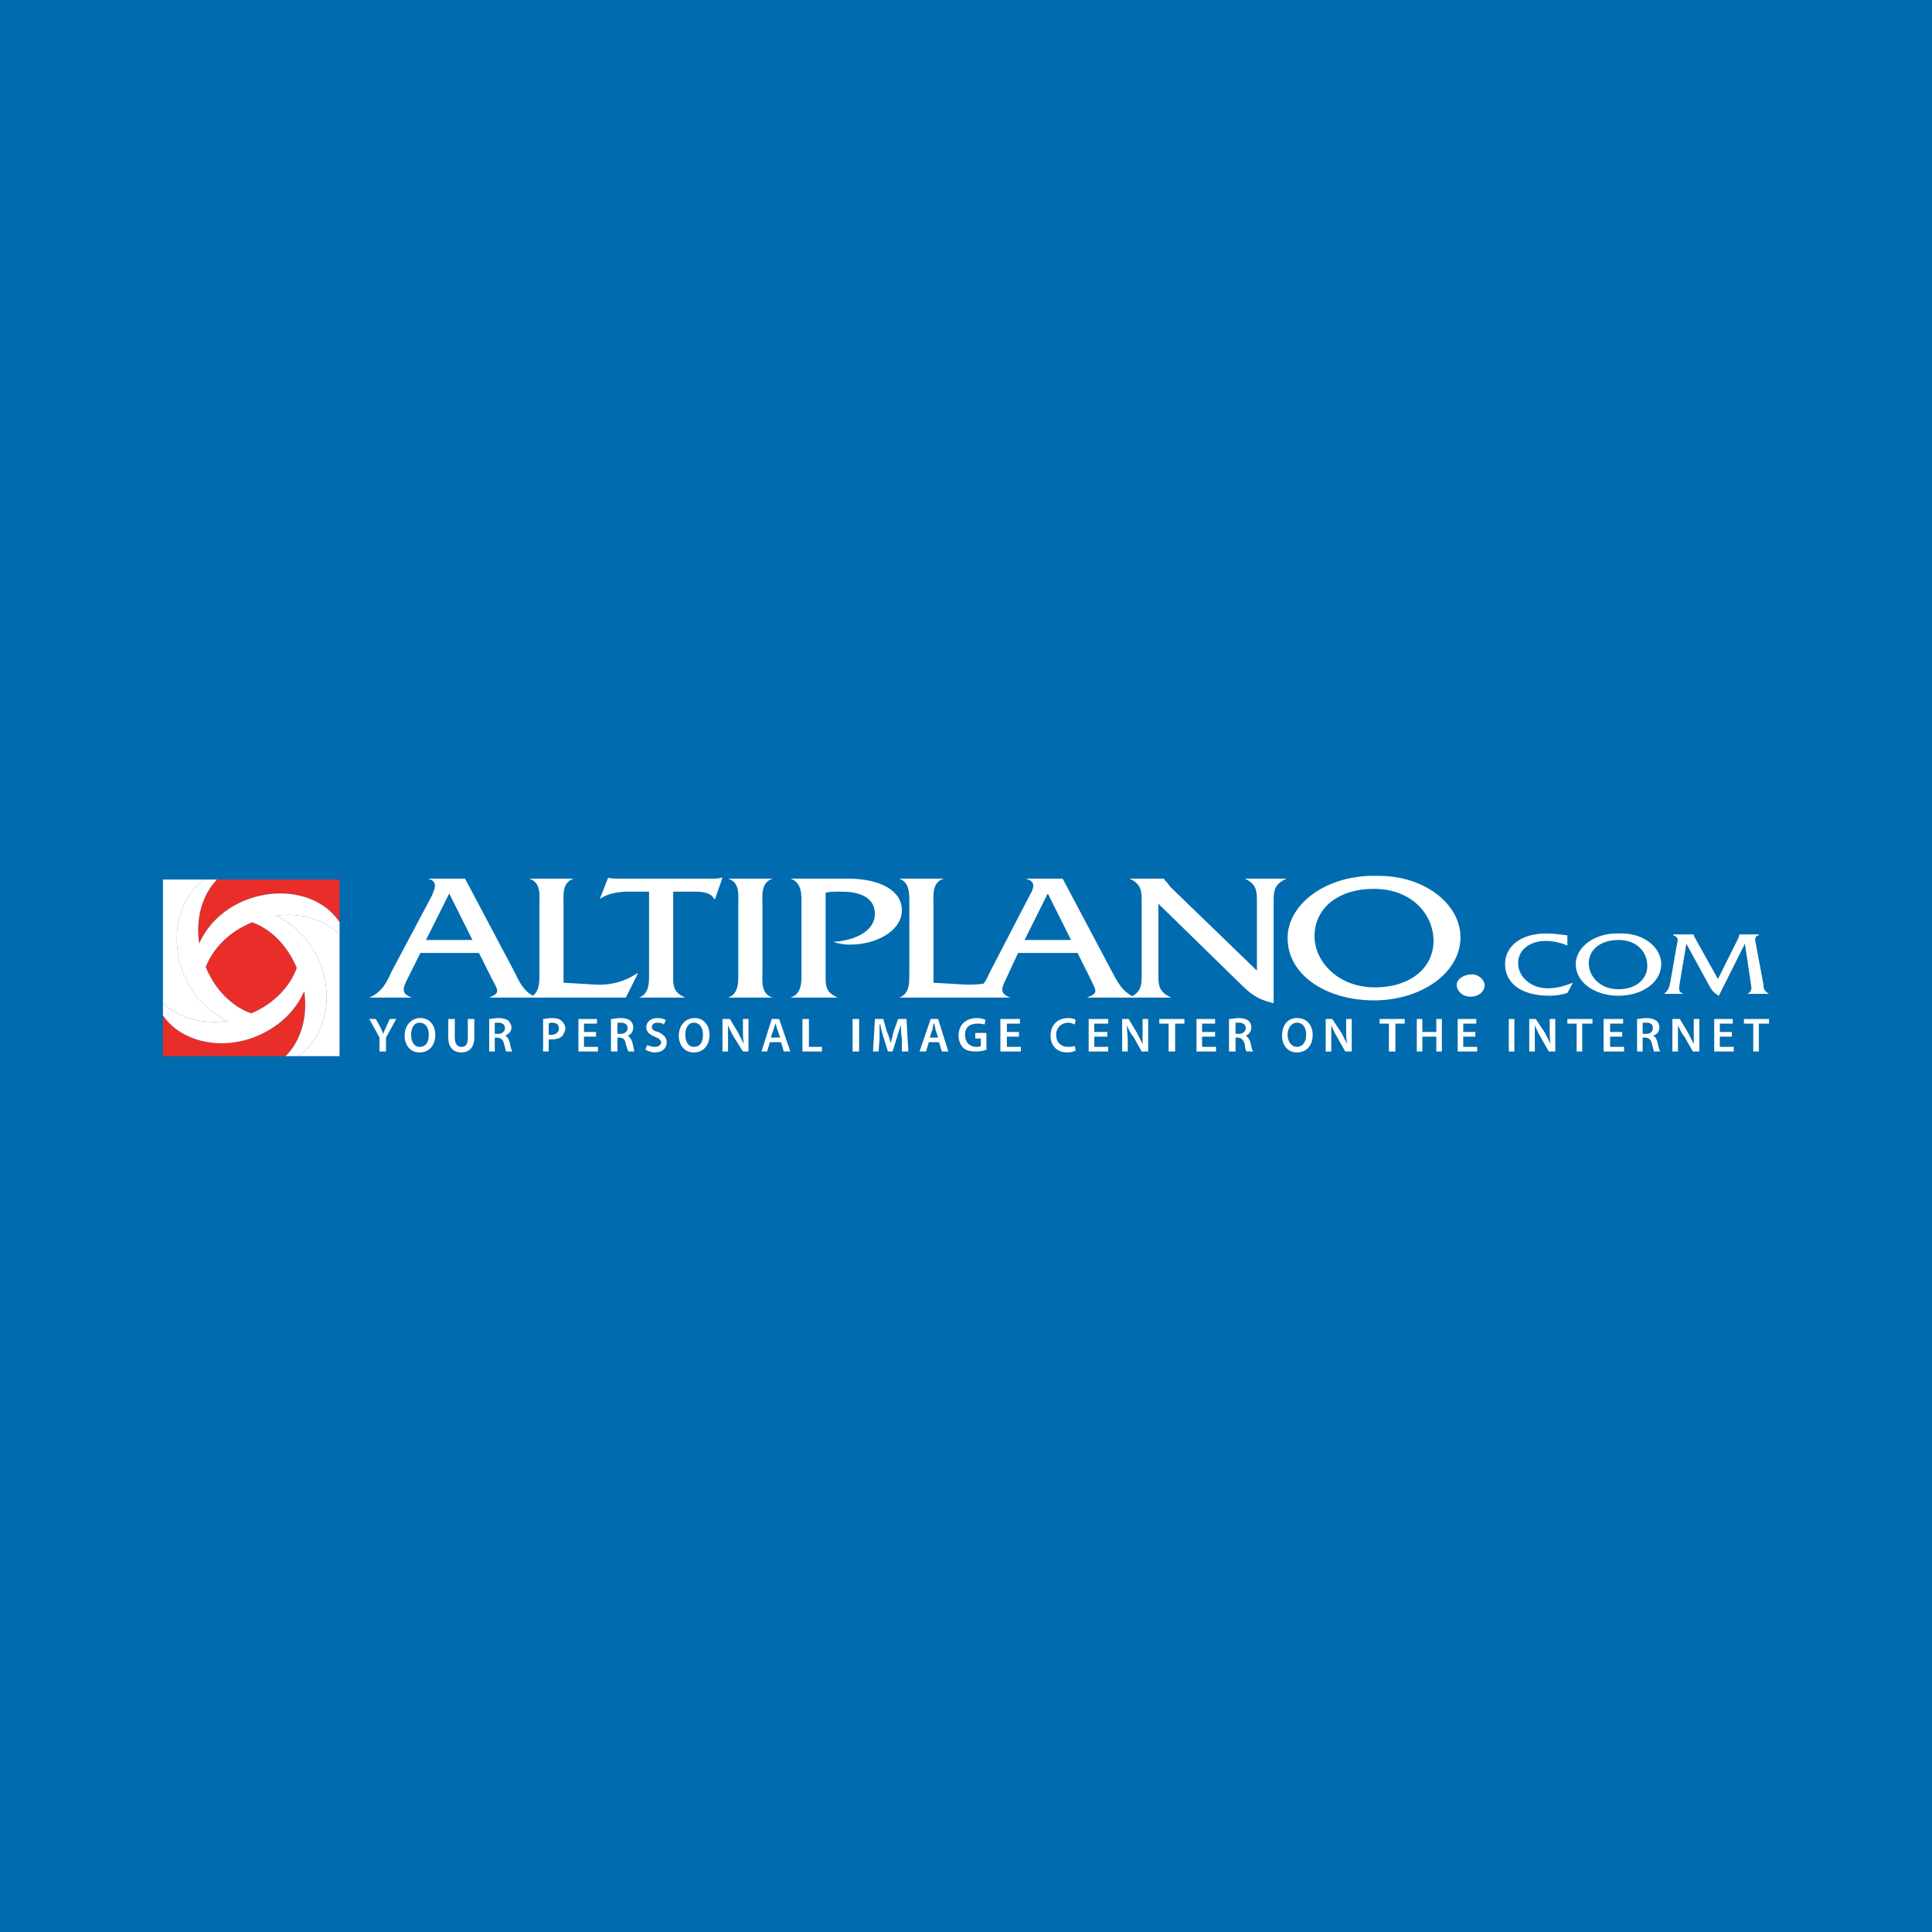 <?xml version="1.0" encoding="utf-8"?>
<!-- Generator: Adobe Illustrator 13.0.0, SVG Export Plug-In . SVG Version: 6.00 Build 14576)  -->
<!DOCTYPE svg PUBLIC "-//W3C//DTD SVG 1.0//EN" "http://www.w3.org/TR/2001/REC-SVG-20010904/DTD/svg10.dtd">
<svg version="1.0" id="Layer_1" xmlns="http://www.w3.org/2000/svg" xmlns:xlink="http://www.w3.org/1999/xlink" x="0px" y="0px"
	 width="192.756px" height="192.756px" viewBox="0 0 192.756 192.756" enable-background="new 0 0 192.756 192.756"
	 xml:space="preserve">
<g>
	<polygon fill-rule="evenodd" clip-rule="evenodd" fill="#006BAE" points="0,0 192.756,0 192.756,192.756 0,192.756 0,0 	"/>
	<path fill-rule="evenodd" clip-rule="evenodd" fill="#E92E29" d="M30.353,98.881c-0.834,1.947-2.597,3.709-5.101,4.637
		c-3.524,1.299-7.326,0.279-8.995-2.225v4.08h12.24C30.075,103.797,30.724,101.385,30.353,98.881L30.353,98.881z"/>
	<path fill-rule="evenodd" clip-rule="evenodd" fill="#E92E29" d="M19.874,94.152c0.834-1.947,2.597-3.617,4.915-4.451
		c3.617-1.298,7.419-0.278,9.088,2.318v-4.266h-12.24C20.152,89.331,19.503,91.649,19.874,94.152L19.874,94.152z"/>
	<path fill-rule="evenodd" clip-rule="evenodd" fill="#FFFFFF" d="M22.749,101.85c-1.947-0.836-3.709-2.598-4.544-5.008
		c-1.298-3.617-0.278-7.419,2.226-9.088h-4.173v12.334C17.834,101.57,20.245,102.221,22.749,101.85L22.749,101.85z"/>
	<path fill-rule="evenodd" clip-rule="evenodd" fill="#FFFFFF" d="M33.876,93.225c-1.483-1.484-3.895-2.226-6.398-1.854
		c1.947,0.834,3.617,2.596,4.544,4.915c1.298,3.617,0.278,7.418-2.318,9.088h4.173V93.225L33.876,93.225z"/>
	<path fill-rule="evenodd" clip-rule="evenodd" fill="#E92E29" d="M25.16,92.02c-2.318,0.927-3.895,2.596-4.636,4.451
		c0.927,2.318,2.689,3.988,4.544,4.637c2.226-0.928,3.895-2.689,4.543-4.544C28.684,94.338,27.015,92.668,25.16,92.02L25.16,92.02z"
		/>
	<path fill-rule="evenodd" clip-rule="evenodd" fill="#FFFFFF" d="M32.022,96.285c-0.927-2.318-2.597-4.08-4.544-4.915
		c2.504-0.371,4.915,0.371,6.398,1.854V92.02c-1.669-2.597-5.471-3.616-9.088-2.318c-2.318,0.834-4.08,2.504-4.915,4.451
		c-0.371-2.503,0.278-4.822,1.762-6.398h-1.206c-2.504,1.669-3.524,5.471-2.226,9.088c0.834,2.41,2.597,4.172,4.544,5.008
		c-2.504,0.371-4.915-0.279-6.491-1.762v1.205c1.669,2.504,5.471,3.523,8.995,2.225c2.504-0.928,4.266-2.689,5.101-4.637
		c0.371,2.504-0.278,4.916-1.855,6.492h1.206C32.3,103.703,33.32,99.902,32.022,96.285L32.022,96.285z M25.067,101.107
		c-1.854-0.648-3.617-2.318-4.544-4.637c0.742-1.855,2.318-3.524,4.636-4.451c1.855,0.649,3.524,2.318,4.451,4.544
		C28.962,98.418,27.293,100.18,25.067,101.107L25.067,101.107z"/>
	<path fill-rule="evenodd" clip-rule="evenodd" fill="#FFFFFF" d="M63.551,97.119c-1.112,0.742-2.503,1.207-4.173,1.113
		l-3.153-0.186v-7.882c0-0.742-0.186-2.133,1.02-2.504l0,0h-4.451l0,0c1.206,0.371,1.02,1.669,1.02,2.504v6.862
		c0,0.648,0.093,1.762-0.649,2.318c-1.021-0.557-1.391-1.484-1.855-2.412l-4.915-9.273h-3.709l0,0
		c1.113,0.278,0.649,1.113,0.371,1.762l-3.987,7.511c-0.464,1.021-0.927,2.041-2.226,2.597l0,0h4.265l0,0
		c-1.112-0.371-0.927-0.928-0.463-1.855l1.298-2.596h5.842l1.298,2.596c0.648,1.205,0.834,1.391-0.278,1.855l0,0h13.632l1.205-2.412
		H63.551L63.551,97.119z M42.501,93.781l2.318-4.637l2.318,4.637H42.501L42.501,93.781z"/>
	<path fill-rule="evenodd" clip-rule="evenodd" fill="#FFFFFF" d="M67.167,97.213c0,1.02-0.093,1.762,1.206,2.318l0,0h-4.637l0,0
		c1.113-0.371,1.02-1.67,1.02-2.504v-8.068h-2.04c-1.02,0-2.133,0.185-2.875,0.742l0,0l0.835-2.133l0,0
		c0.278,0.093,0.649,0.093,0.927,0.093h9.366c0.371,0,0.742,0,1.021-0.093h0.092l-0.742,2.133h-0.093
		c-0.278-0.649-1.206-0.742-1.947-0.742h-2.133V97.213L67.167,97.213z"/>
	<path fill-rule="evenodd" clip-rule="evenodd" fill="#FFFFFF" d="M73.659,90.165c0-0.834,0.186-2.133-1.02-2.504l0,0h4.451l0,0
		c-1.206,0.371-1.02,1.762-1.02,2.504v6.862c0,0.834-0.186,2.133,1.02,2.504l0,0h-4.451l0,0c1.113-0.371,1.02-1.67,1.02-2.504
		V90.165L73.659,90.165z"/>
	<path fill-rule="evenodd" clip-rule="evenodd" fill="#FFFFFF" d="M84.601,87.661c3.06,0,5.378,1.113,5.378,3.153
		s-2.504,3.431-5.193,3.431c-0.556,0-1.112-0.093-1.669-0.278c2.041-0.092,4.173-1.02,4.173-2.782c0-1.577-1.391-2.226-3.339-2.226
		c-0.556,0-1.112,0-1.576,0.092v8.161c0,1.02-0.093,1.762,1.206,2.318l0,0h-4.729l0,0c1.206-0.371,1.113-1.67,1.113-2.504v-6.862
		c0-0.742,0.092-2.133-1.113-2.504l0,0H84.601L84.601,87.661z"/>
	<path fill-rule="evenodd" clip-rule="evenodd" fill="#FFFFFF" d="M110.938,96.934l-4.915-9.273h-3.71l0,0
		c1.206,0.278,0.742,1.113,0.371,1.762l-3.895,7.511c-0.186,0.371-0.371,0.835-0.649,1.205c-0.556,0.094-1.205,0.094-1.854,0.094
		l-3.153-0.186v-7.882c0-0.742-0.186-2.133,1.02-2.504l0,0h-4.451l0,0c1.113,0.371,1.02,1.669,1.02,2.504v6.862
		c0,0.834,0.093,2.133-1.02,2.504l0,0h11.128l0,0c-1.112-0.371-0.928-0.928-0.464-1.855l1.206-2.596h5.935l1.299,2.596
		c0.556,1.205,0.834,1.391-0.371,1.855l0,0h4.821l0,0C111.957,98.975,111.493,97.955,110.938,96.934L110.938,96.934z
		 M102.221,93.781l2.317-4.637l2.318,4.637H102.221L102.221,93.781z"/>
	<path fill-rule="evenodd" clip-rule="evenodd" fill="#FFFFFF" d="M115.573,97.213c0,1.02,0,1.762,1.299,2.318l0,0h-4.173l0,0
		c1.205-0.557,1.205-1.299,1.205-2.318v-7.234c0-1.02,0-1.762-1.205-2.318l0,0h3.431l0,0c0.093,0.186,0.186,0.278,0.371,0.464
		l0.278,0.371l8.624,8.346v-6.863c0-1.02,0-1.762-1.206-2.318l0,0h4.174l0,0c-1.299,0.556-1.299,1.298-1.299,2.318v10.109
		c-1.669-0.371-2.411-1.021-3.432-2.041l-8.067-7.882V97.213L115.573,97.213z"/>
	<path fill-rule="evenodd" clip-rule="evenodd" fill="#FFFFFF" d="M145.712,93.503c0,3.616-3.988,6.306-8.624,6.306
		c-4.73,0-8.625-2.504-8.625-6.213c0-3.431,3.895-6.305,8.81-6.213C142.188,87.291,145.712,90.257,145.712,93.503L145.712,93.503z
		 M131.152,93.411c0,2.503,2.318,5.099,6.027,5.099c3.524,0,5.843-1.946,5.843-4.635c0-2.689-2.226-5.193-5.935-5.193
		C133.471,88.681,131.152,90.628,131.152,93.411L131.152,93.411z"/>
	<path fill-rule="evenodd" clip-rule="evenodd" fill="#FFFFFF" d="M146.731,99.438c-0.835,0-1.392-0.557-1.392-1.205
		c0-0.557,0.742-1.02,1.484-1.02s1.298,0.557,1.298,1.113C148.122,98.881,147.566,99.438,146.731,99.438L146.731,99.438z"/>
	<path fill-rule="evenodd" clip-rule="evenodd" fill="#FFFFFF" d="M156.376,94.338c-0.649-0.278-1.392-0.463-2.133-0.463
		c-1.67,0-2.782,0.927-2.782,2.225c0,1.299,1.205,2.504,2.967,2.504c0.928,0,1.763-0.277,2.504-0.557l0,0l-0.556,1.02
		c-0.557,0.186-1.206,0.279-1.763,0.279c-2.781,0-4.451-1.207-4.451-3.153c0-1.854,1.67-3.06,4.081-3.06
		c0.741,0,1.391,0.093,2.133,0.186V94.338L156.376,94.338z"/>
	<path fill-rule="evenodd" clip-rule="evenodd" fill="#FFFFFF" d="M165.741,96.192c0,1.854-1.947,3.153-4.266,3.153
		s-4.266-1.299-4.266-3.153c0-1.669,1.854-3.153,4.358-3.06C163.979,93.04,165.741,94.523,165.741,96.192L165.741,96.192z
		 M158.509,96.1c0,1.299,1.112,2.598,2.967,2.598c1.762,0,2.875-1.021,2.875-2.319c0-1.391-1.02-2.597-2.875-2.597
		C159.621,93.781,158.509,94.801,158.509,96.1L158.509,96.1z"/>
	<path fill-rule="evenodd" clip-rule="evenodd" fill="#FFFFFF" d="M173.346,93.781c0.093-0.186,0.186-0.371,0.186-0.556l0,0h1.947
		v0.093c-0.278,0-0.371,0.278-0.371,0.463l0.835,4.451c0,0.465,0.093,0.648,0.556,0.928l0,0h-2.225l0,0
		c0.37-0.094,0.463-0.371,0.463-0.65l-0.649-4.357l-2.596,5.193c-0.649-0.371-0.742-0.648-1.021-1.113l-2.226-4.08l-0.648,3.895
		c-0.093,0.557-0.186,0.928,0.37,1.113l0,0h-1.947l0,0c0.464-0.371,0.557-0.742,0.649-1.299l0.649-3.709
		c0.093-0.278,0.186-0.649-0.371-0.834v-0.093h2.04l0,0c0,0.186,0.093,0.278,0.186,0.463l2.226,3.987L173.346,93.781L173.346,93.781
		z"/>
	<path fill-rule="evenodd" clip-rule="evenodd" fill="#FFFFFF" d="M37.864,104.908v-1.391l-1.02-1.854h0.649l0.464,0.834
		c0.092,0.186,0.186,0.371,0.278,0.648l0,0c0.092-0.277,0.185-0.463,0.278-0.648l0.371-0.834h0.649l-1.02,1.854v1.391H37.864
		L37.864,104.908z"/>
	<path fill-rule="evenodd" clip-rule="evenodd" fill="#FFFFFF" d="M41.852,104.445c-0.556,0-0.834-0.557-0.834-1.205
		c0-0.65,0.278-1.205,0.834-1.205c0.649,0,0.928,0.555,0.928,1.205C42.779,103.982,42.501,104.445,41.852,104.445L41.852,104.445
		L41.852,104.445z M41.852,105.002c0.928,0,1.576-0.648,1.576-1.762c0-0.928-0.556-1.67-1.483-1.67s-1.576,0.742-1.576,1.762
		C40.368,104.26,40.924,105.002,41.852,105.002L41.852,105.002L41.852,105.002z"/>
	<path fill-rule="evenodd" clip-rule="evenodd" fill="#FFFFFF" d="M45.375,101.664v1.854c0,0.65,0.278,0.928,0.649,0.928
		c0.463,0,0.649-0.277,0.649-0.928v-1.854h0.649v1.854c0,1.021-0.557,1.484-1.298,1.484c-0.742,0-1.299-0.463-1.299-1.484v-1.854
		H45.375L45.375,101.664z"/>
	<path fill-rule="evenodd" clip-rule="evenodd" fill="#FFFFFF" d="M49.363,102.035c0.093,0,0.186,0,0.371,0
		c0.372,0,0.649,0.186,0.649,0.555c0,0.279-0.278,0.557-0.649,0.557h-0.371V102.035L49.363,102.035z M48.807,104.908h0.556v-1.391
		h0.278c0.371,0.094,0.556,0.186,0.649,0.65c0.093,0.371,0.186,0.648,0.186,0.74h0.649c-0.092-0.092-0.185-0.463-0.278-0.926
		c-0.093-0.279-0.186-0.557-0.464-0.65l0,0c0.278-0.092,0.649-0.371,0.649-0.834c0-0.277-0.186-0.463-0.278-0.648
		c-0.278-0.186-0.557-0.279-1.021-0.279c-0.371,0-0.742,0.094-0.927,0.094V104.908L48.807,104.908z"/>
	<path fill-rule="evenodd" clip-rule="evenodd" fill="#FFFFFF" d="M54.741,102.127c0.093-0.092,0.186-0.092,0.371-0.092
		c0.371,0,0.649,0.186,0.649,0.555c0,0.371-0.278,0.65-0.742,0.65c-0.093,0-0.186,0-0.278,0V102.127L54.741,102.127z
		 M54.185,104.908h0.556v-1.205c0.093,0,0.186,0,0.278,0c0.463,0,0.834-0.092,1.113-0.371c0.093-0.186,0.278-0.463,0.278-0.742
		c0-0.277-0.186-0.555-0.371-0.74s-0.557-0.279-0.927-0.279c-0.464,0-0.742,0.094-0.927,0.094V104.908L54.185,104.908z"/>
	<polygon fill-rule="evenodd" clip-rule="evenodd" fill="#FFFFFF" points="59.471,103.426 58.265,103.426 58.265,104.445 
		59.656,104.445 59.656,104.908 57.709,104.908 57.709,101.664 59.563,101.664 59.563,102.127 58.265,102.127 58.265,102.961 
		59.471,102.961 59.471,103.426 	"/>
	<path fill-rule="evenodd" clip-rule="evenodd" fill="#FFFFFF" d="M61.604,102.035c0,0,0.186,0,0.371,0
		c0.371,0,0.649,0.186,0.649,0.555c0,0.279-0.278,0.557-0.649,0.557h-0.371V102.035L61.604,102.035z M60.955,104.908h0.649v-1.391
		h0.278c0.371,0.094,0.464,0.186,0.557,0.65c0.092,0.371,0.185,0.648,0.278,0.74h0.557c0-0.092-0.093-0.463-0.186-0.926
		c-0.092-0.279-0.278-0.557-0.463-0.65l0,0c0.278-0.092,0.557-0.371,0.557-0.834c0-0.277-0.093-0.463-0.278-0.648
		c-0.186-0.186-0.556-0.279-1.02-0.279c-0.371,0-0.649,0.094-0.927,0.094V104.908L60.955,104.908z"/>
	<path fill-rule="evenodd" clip-rule="evenodd" fill="#FFFFFF" d="M64.571,104.26c0.186,0.094,0.464,0.186,0.742,0.186
		c0.371,0,0.649-0.186,0.649-0.463c0-0.186-0.186-0.371-0.649-0.557c-0.464-0.186-0.834-0.465-0.834-0.928
		c0-0.557,0.463-0.928,1.113-0.928c0.371,0,0.649,0.094,0.834,0.186l-0.186,0.465c-0.093-0.094-0.278-0.186-0.649-0.186
		c-0.372,0-0.557,0.186-0.557,0.463c0,0.186,0.185,0.371,0.649,0.463c0.557,0.279,0.835,0.557,0.835,1.021
		c0,0.557-0.371,1.02-1.206,1.02c-0.371,0-0.742-0.186-0.928-0.279L64.571,104.26L64.571,104.26z"/>
	<path fill-rule="evenodd" clip-rule="evenodd" fill="#FFFFFF" d="M69.208,104.445c-0.556,0-0.834-0.557-0.834-1.205
		c0-0.65,0.278-1.205,0.834-1.205c0.649,0,0.927,0.555,0.927,1.205C70.135,103.982,69.856,104.445,69.208,104.445L69.208,104.445
		L69.208,104.445z M69.208,105.002c0.927,0,1.577-0.648,1.577-1.762c0-0.928-0.557-1.67-1.484-1.67s-1.577,0.742-1.577,1.762
		C67.724,104.26,68.28,105.002,69.208,105.002L69.208,105.002L69.208,105.002z"/>
	<path fill-rule="evenodd" clip-rule="evenodd" fill="#FFFFFF" d="M72.082,104.908v-3.244h0.742l0.834,1.391
		c0.186,0.371,0.371,0.742,0.556,1.113l0,0c-0.092-0.465-0.092-0.928-0.092-1.391v-1.113h0.556v3.244h-0.556l-0.927-1.482
		c-0.186-0.279-0.371-0.742-0.557-1.113l0,0c0,0.465,0,0.834,0,1.391v1.205H72.082L72.082,104.908z"/>
	<path fill-rule="evenodd" clip-rule="evenodd" fill="#FFFFFF" d="M76.904,103.518l0.278-0.834c0.093-0.186,0.093-0.371,0.186-0.557
		l0,0c0.093,0.186,0.093,0.371,0.185,0.557l0.279,0.834H76.904L76.904,103.518z M77.924,103.982l0.278,0.926h0.649l-1.113-3.244
		h-0.742l-1.02,3.244h0.557l0.278-0.926H77.924L77.924,103.982z"/>
	<polygon fill-rule="evenodd" clip-rule="evenodd" fill="#FFFFFF" points="80.057,101.664 80.706,101.664 80.706,104.445 
		82.005,104.445 82.005,104.908 80.057,104.908 80.057,101.664 	"/>
	<polygon fill-rule="evenodd" clip-rule="evenodd" fill="#FFFFFF" points="85.064,101.664 85.714,101.664 85.714,104.908 
		85.064,104.908 85.064,101.664 	"/>
	<path fill-rule="evenodd" clip-rule="evenodd" fill="#FFFFFF" d="M89.979,103.611c-0.093-0.465-0.093-1.021-0.093-1.391l0,0
		c-0.093,0.369-0.278,0.834-0.371,1.205l-0.464,1.482h-0.464l-0.463-1.482c-0.093-0.371-0.278-0.836-0.278-1.205h-0.093
		c0,0.369,0,0.926,0,1.391l-0.093,1.297h-0.557l0.186-3.244h0.834l0.371,1.297c0.186,0.371,0.278,0.742,0.371,1.113l0,0
		c0.093-0.371,0.186-0.742,0.278-1.113l0.463-1.297h0.835l0.186,3.244h-0.649V103.611L89.979,103.611z"/>
	<path fill-rule="evenodd" clip-rule="evenodd" fill="#FFFFFF" d="M92.762,103.518l0.278-0.834c0-0.186,0.093-0.371,0.093-0.557
		h0.093c0,0.186,0.093,0.371,0.093,0.557l0.278,0.834H92.762L92.762,103.518z M93.689,103.982l0.278,0.926h0.649l-1.02-3.244h-0.742
		l-1.113,3.244h0.649l0.278-0.926H93.689L93.689,103.982z"/>
	<path fill-rule="evenodd" clip-rule="evenodd" fill="#FFFFFF" d="M98.418,104.723c-0.186,0.094-0.557,0.186-1.02,0.186
		c-0.557,0-1.021-0.092-1.298-0.369c-0.278-0.279-0.464-0.742-0.464-1.207c0-1.111,0.742-1.762,1.854-1.762
		c0.371,0,0.649,0.094,0.834,0.186l-0.093,0.465c-0.186-0.094-0.464-0.094-0.742-0.094c-0.742,0-1.206,0.371-1.206,1.113
		s0.464,1.205,1.113,1.205c0.185,0,0.37,0,0.463-0.092v-0.742h-0.556v-0.557h1.113V104.723L98.418,104.723z"/>
	<polygon fill-rule="evenodd" clip-rule="evenodd" fill="#FFFFFF" points="101.663,103.426 100.458,103.426 100.458,104.445 
		101.85,104.445 101.85,104.908 99.809,104.908 99.809,101.664 101.757,101.664 101.757,102.127 100.458,102.127 100.458,102.961 
		101.663,102.961 101.663,103.426 	"/>
	<path fill-rule="evenodd" clip-rule="evenodd" fill="#FFFFFF" d="M107.32,104.816c-0.186,0.092-0.464,0.186-0.835,0.186
		c-1.112,0-1.669-0.742-1.669-1.67c0-1.111,0.742-1.762,1.763-1.762c0.37,0,0.648,0.094,0.741,0.186l-0.093,0.465
		c-0.186-0.094-0.371-0.186-0.648-0.186c-0.649,0-1.206,0.463-1.206,1.205s0.464,1.205,1.206,1.205c0.185,0,0.463,0,0.648-0.092
		L107.32,104.816L107.32,104.816z"/>
	<polygon fill-rule="evenodd" clip-rule="evenodd" fill="#FFFFFF" points="110.474,103.426 109.175,103.426 109.175,104.445 
		110.566,104.445 110.566,104.908 108.618,104.908 108.618,101.664 110.566,101.664 110.566,102.127 109.175,102.127 
		109.175,102.961 110.474,102.961 110.474,103.426 	"/>
	<path fill-rule="evenodd" clip-rule="evenodd" fill="#FFFFFF" d="M111.957,104.908v-3.244h0.649l0.834,1.391
		c0.186,0.371,0.371,0.742,0.557,1.113l0,0c0-0.465,0-0.928,0-1.391v-1.113h0.557v3.244h-0.649l-0.835-1.482
		c-0.278-0.279-0.463-0.742-0.648-1.113l0,0c0,0.465,0.093,0.834,0.093,1.391v1.205H111.957L111.957,104.908z"/>
	<polygon fill-rule="evenodd" clip-rule="evenodd" fill="#FFFFFF" points="116.594,102.127 115.666,102.127 115.666,101.664 
		118.17,101.664 118.17,102.127 117.243,102.127 117.243,104.908 116.594,104.908 116.594,102.127 	"/>
	<polygon fill-rule="evenodd" clip-rule="evenodd" fill="#FFFFFF" points="121.23,103.426 119.932,103.426 119.932,104.445 
		121.323,104.445 121.323,104.908 119.376,104.908 119.376,101.664 121.23,101.664 121.23,102.127 119.932,102.127 119.932,102.961 
		121.23,102.961 121.23,103.426 	"/>
	<path fill-rule="evenodd" clip-rule="evenodd" fill="#FFFFFF" d="M123.271,102.035c0.093,0,0.186,0,0.37,0
		c0.371,0,0.649,0.186,0.649,0.555c0,0.279-0.278,0.557-0.649,0.557h-0.37V102.035L123.271,102.035z M122.621,104.908h0.649v-1.391
		h0.278c0.37,0.094,0.463,0.186,0.648,0.65c0,0.371,0.093,0.648,0.186,0.74h0.649c-0.093-0.092-0.186-0.463-0.278-0.926
		c-0.093-0.279-0.278-0.557-0.464-0.65l0,0c0.278-0.092,0.557-0.371,0.557-0.834c0-0.277-0.093-0.463-0.278-0.648
		s-0.557-0.279-1.02-0.279c-0.278,0-0.649,0.094-0.928,0.094V104.908L122.621,104.908z"/>
	<path fill-rule="evenodd" clip-rule="evenodd" fill="#FFFFFF" d="M129.391,104.445c-0.557,0-0.928-0.557-0.928-1.205
		c0-0.65,0.371-1.205,0.928-1.205c0.649,0,0.927,0.555,0.927,1.205C130.317,103.982,129.947,104.445,129.391,104.445
		L129.391,104.445L129.391,104.445z M129.391,105.002c0.927,0,1.576-0.648,1.576-1.762c0-0.928-0.557-1.67-1.576-1.67
		c-0.928,0-1.483,0.742-1.483,1.762C127.907,104.26,128.463,105.002,129.391,105.002L129.391,105.002L129.391,105.002z"/>
	<path fill-rule="evenodd" clip-rule="evenodd" fill="#FFFFFF" d="M132.266,104.908v-3.244h0.649l0.927,1.391
		c0.186,0.371,0.371,0.742,0.557,1.113l0,0c-0.093-0.465-0.093-0.928-0.093-1.391v-1.113h0.556v3.244h-0.648l-0.835-1.482
		c-0.186-0.279-0.37-0.742-0.557-1.113l0,0c0,0.465,0,0.834,0,1.391v1.205H132.266L132.266,104.908z"/>
	<polygon fill-rule="evenodd" clip-rule="evenodd" fill="#FFFFFF" points="138.571,102.127 137.644,102.127 137.644,101.664 
		140.147,101.664 140.147,102.127 139.221,102.127 139.221,104.908 138.571,104.908 138.571,102.127 	"/>
	<polygon fill-rule="evenodd" clip-rule="evenodd" fill="#FFFFFF" points="141.909,101.664 141.909,102.961 143.301,102.961 
		143.301,101.664 143.857,101.664 143.857,104.908 143.301,104.908 143.301,103.426 141.909,103.426 141.909,104.908 
		141.354,104.908 141.354,101.664 141.909,101.664 	"/>
	<polygon fill-rule="evenodd" clip-rule="evenodd" fill="#FFFFFF" points="147.195,103.426 145.989,103.426 145.989,104.445 
		147.381,104.445 147.381,104.908 145.434,104.908 145.434,101.664 147.288,101.664 147.288,102.127 145.989,102.127 
		145.989,102.961 147.195,102.961 147.195,103.426 	"/>
	<polygon fill-rule="evenodd" clip-rule="evenodd" fill="#FFFFFF" points="150.533,101.664 151.09,101.664 151.09,104.908 
		150.533,104.908 150.533,101.664 	"/>
	<path fill-rule="evenodd" clip-rule="evenodd" fill="#FFFFFF" d="M152.573,104.908v-3.244h0.649l0.928,1.391
		c0.186,0.371,0.37,0.742,0.556,1.113l0,0c-0.093-0.465-0.093-0.928-0.093-1.391v-1.113h0.557v3.244h-0.649l-0.834-1.482
		c-0.186-0.279-0.371-0.742-0.557-1.113l0,0c0,0.465,0,0.834,0,1.391v1.205H152.573L152.573,104.908z"/>
	<polygon fill-rule="evenodd" clip-rule="evenodd" fill="#FFFFFF" points="157.303,102.127 156.376,102.127 156.376,101.664 
		158.88,101.664 158.88,102.127 157.859,102.127 157.859,104.908 157.303,104.908 157.303,102.127 	"/>
	<polygon fill-rule="evenodd" clip-rule="evenodd" fill="#FFFFFF" points="161.847,103.426 160.642,103.426 160.642,104.445 
		162.032,104.445 162.032,104.908 159.992,104.908 159.992,101.664 161.939,101.664 161.939,102.127 160.642,102.127 
		160.642,102.961 161.847,102.961 161.847,103.426 	"/>
	<path fill-rule="evenodd" clip-rule="evenodd" fill="#FFFFFF" d="M163.887,102.035c0.093,0,0.186,0,0.371,0
		c0.464,0,0.648,0.186,0.648,0.555c0,0.279-0.185,0.557-0.648,0.557h-0.371V102.035L163.887,102.035z M163.331,104.908h0.556v-1.391
		h0.371c0.278,0.094,0.464,0.186,0.557,0.65c0.092,0.371,0.186,0.648,0.186,0.74h0.648c-0.092-0.092-0.186-0.463-0.278-0.926
		c-0.092-0.279-0.185-0.557-0.464-0.65l0,0c0.372-0.092,0.65-0.371,0.65-0.834c0-0.277-0.094-0.463-0.278-0.648
		c-0.278-0.186-0.557-0.279-1.021-0.279c-0.371,0-0.742,0.094-0.927,0.094V104.908L163.331,104.908z"/>
	<path fill-rule="evenodd" clip-rule="evenodd" fill="#FFFFFF" d="M166.854,104.908v-3.244h0.742l0.834,1.391
		c0.186,0.371,0.371,0.742,0.557,1.113l0,0c0-0.465,0-0.928,0-1.391v-1.113h0.556v3.244h-0.648l-0.835-1.482
		c-0.278-0.279-0.463-0.742-0.648-1.113l0,0c0,0.465,0,0.834,0,1.391v1.205H166.854L166.854,104.908z"/>
	<polygon fill-rule="evenodd" clip-rule="evenodd" fill="#FFFFFF" points="172.789,103.426 171.584,103.426 171.584,104.445 
		172.975,104.445 172.975,104.908 171.027,104.908 171.027,101.664 172.882,101.664 172.882,102.127 171.584,102.127 
		171.584,102.961 172.789,102.961 172.789,103.426 	"/>
	<polygon fill-rule="evenodd" clip-rule="evenodd" fill="#FFFFFF" points="174.922,102.127 173.994,102.127 173.994,101.664 
		176.498,101.664 176.498,102.127 175.479,102.127 175.479,104.908 174.922,104.908 174.922,102.127 	"/>
</g>
</svg>
